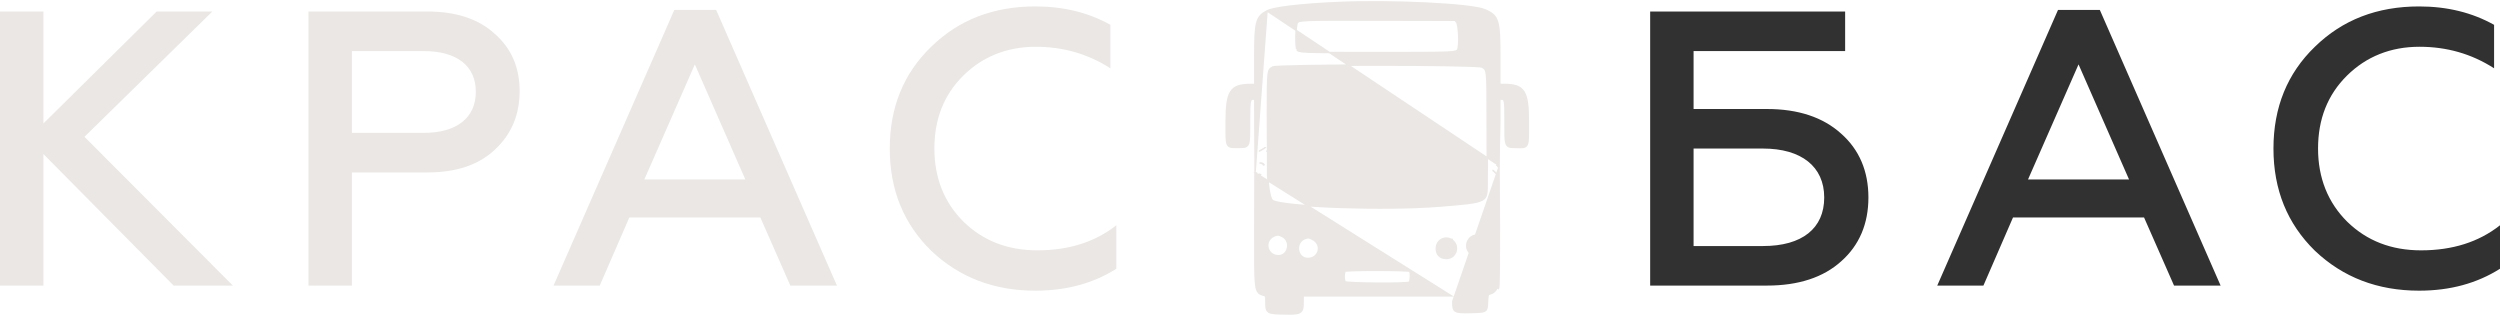 <?xml version="1.0" encoding="UTF-8"?> <svg xmlns="http://www.w3.org/2000/svg" width="1378" height="174" viewBox="0 0 1378 174" fill="none"> <path d="M691.79 95.169V92.69V90.057V87.338V87.334V87.31L691.788 87.219L691.784 86.865L691.773 85.541C691.763 84.41 691.75 82.819 691.734 80.974C691.706 77.286 691.675 72.587 691.664 68.546L691.631 54.619H691.165C690.412 54.619 690.047 54.686 689.812 54.833C689.619 54.955 689.382 55.224 689.187 56.031C688.994 56.84 688.876 58.053 688.809 59.883C688.742 61.702 688.729 64.08 688.729 67.197C688.729 67.902 688.731 68.57 688.731 69.204C688.734 71.711 688.736 73.678 688.687 75.209C688.624 77.098 688.48 78.454 688.09 79.383C687.884 79.872 687.599 80.273 687.2 80.573C686.806 80.869 686.353 81.027 685.88 81.115C685.161 81.249 684.24 81.243 683.176 81.235C682.918 81.233 682.652 81.231 682.377 81.231C682.031 81.231 681.697 81.234 681.376 81.238C680.344 81.248 679.455 81.257 678.762 81.146C678.28 81.07 677.82 80.928 677.416 80.648C677.004 80.363 676.706 79.972 676.493 79.489C676.092 78.578 675.955 77.241 675.899 75.382C675.855 73.957 675.861 72.141 675.869 69.847C675.87 69.096 675.872 68.295 675.872 67.439C675.876 63.187 676.004 59.768 676.367 57.036C676.73 54.309 677.336 52.2 678.345 50.613C680.426 47.337 684.015 46.569 689.413 46.569H691.629V31.736C691.629 21.978 691.78 16.349 692.68 12.796C693.137 10.988 693.798 9.667 694.763 8.597C695.717 7.538 696.924 6.776 698.377 6.02L691.79 95.169ZM691.79 95.169C691.784 95.199 691.782 95.223 691.78 95.234C691.776 95.281 691.773 95.343 691.769 95.416C691.755 95.714 691.738 96.45 691.721 98.204C691.685 101.721 691.647 109.375 691.635 125.925C691.635 127.043 691.635 128.125 691.633 129.172C691.62 144.871 691.614 152.812 692.149 156.978C692.434 159.196 692.889 160.538 693.741 161.4C694.467 162.134 695.428 162.439 696.399 162.748C696.536 162.792 696.676 162.835 696.814 162.879C697.201 163.006 697.37 163.068 697.475 163.137C697.524 163.167 697.557 163.192 697.597 163.311C697.654 163.474 697.7 163.76 697.727 164.297C697.752 164.824 697.757 165.519 697.763 166.477V166.501C697.773 167.857 697.779 168.975 697.941 169.841C698.113 170.757 698.48 171.511 699.282 172.025C700.018 172.495 701.029 172.7 702.309 172.819C703.609 172.939 705.326 172.976 707.56 173.026C709.933 173.079 711.777 173.104 713.195 173.013C714.596 172.925 715.7 172.721 716.518 172.232C717.395 171.705 717.839 170.912 718.058 169.919C718.269 168.969 718.292 167.758 718.292 166.295V163.074H759.157H800.023L691.79 95.169ZM826.295 92.012L826.274 93.814V93.818V94.289V94.293V94.297V94.332L826.276 94.466L826.282 94.991C826.284 95.243 826.286 95.561 826.29 95.939C826.292 96.248 826.295 96.597 826.299 96.984C826.313 98.701 826.334 101.157 826.355 104.109C826.397 110.013 826.444 117.903 826.464 125.847C826.485 133.79 826.477 141.79 826.412 147.912C826.379 150.972 826.33 153.568 826.263 155.456C826.23 156.398 826.192 157.171 826.146 157.74C826.125 158.024 826.1 158.267 826.074 158.458C826.058 158.555 826.043 158.646 826.024 158.731C826.007 158.801 825.978 158.917 825.921 159.029L825.237 158.686C824.327 160.477 823.026 161.601 821.413 161.992C820.16 162.293 820.104 162.456 819.932 166.312C819.821 168.77 819.764 170.179 819.036 171.001C818.052 172.11 815.847 172.152 810.642 172.266C801.288 172.47 800.789 172.16 800.789 166.101L826.295 92.012ZM826.295 92.012C826.295 92.01 826.297 92.009 826.297 92.007C826.393 91.751 826.37 91.503 826.303 91.296M826.295 92.012L826.303 91.296ZM826.303 91.296L826.387 83.868V83.859V82.332V81.4V81.391L826.685 67.406V67.39V54.619H827.041C827.87 54.619 828.285 54.662 828.552 54.799C828.739 54.895 828.963 55.097 829.15 55.812C829.341 56.547 829.456 57.679 829.519 59.443C829.58 61.192 829.59 63.502 829.592 66.565C829.592 67.516 829.592 68.403 829.59 69.232C829.586 71.628 829.584 73.527 829.628 75.021C829.687 77.001 829.829 78.409 830.234 79.366C830.448 79.872 830.748 80.281 831.164 80.585C831.575 80.883 832.045 81.039 832.54 81.128C833.029 81.215 833.583 81.243 834.183 81.256C834.487 81.262 834.814 81.264 835.158 81.267C835.504 81.269 835.869 81.272 836.261 81.279C836.559 81.285 836.851 81.293 837.13 81.3C837.497 81.31 837.843 81.319 838.148 81.322C838.699 81.327 839.211 81.313 839.668 81.238C840.132 81.161 840.579 81.015 840.969 80.726C841.364 80.433 841.643 80.037 841.842 79.556C842.219 78.645 842.354 77.307 842.41 75.436C842.456 73.951 842.45 72.046 842.444 69.624C842.444 68.95 842.442 68.235 842.44 67.478C842.436 63.231 842.31 59.812 841.953 57.078C841.596 54.35 841 52.238 840.014 50.646C837.975 47.355 834.457 46.569 829.187 46.569H826.685V31.605C826.685 26.522 826.649 22.565 826.485 19.448C826.322 16.336 826.03 14.012 825.499 12.211C824.964 10.388 824.178 9.085 823.034 8.036C821.912 7.006 820.484 6.259 818.749 5.478C817.769 5.038 816.214 4.64 814.244 4.276C812.256 3.909 809.787 3.564 806.944 3.247C801.259 2.612 794.048 2.082 786.135 1.697C770.309 0.926 751.638 0.732 736.703 1.434C726.482 1.915 717.869 2.569 711.349 3.341C708.09 3.727 705.344 4.143 703.177 4.585C701.033 5.021 699.387 5.495 698.377 6.02L826.303 91.296ZM697.652 81.044C697.652 81.287 694.264 83.353 693.867 83.353ZM696.131 90.848C696.672 91.06 696.873 90.989 696.672 90.658C696.252 89.963 694.368 89.472 694.368 90.057M825.319 91.889C825.59 91.889 825.674 91.663 825.508 91.387C825.34 91.111 824.981 90.885 824.709 90.885M824.429 95.906C824.7 95.906 824.52 95.454 824.029 94.902C823.54 94.35 822.915 93.898 822.646 93.898M693.628 96.537C693.46 96.261 693.657 96.035 694.062 96.035C694.469 96.035 694.939 96.261 695.105 96.537M698.701 83.345V83.337V83.315L698.7 83.224L698.696 82.872C698.694 82.563 698.688 82.108 698.682 81.527C698.673 80.364 698.658 78.695 698.642 76.667C698.614 72.612 698.585 67.126 698.591 61.401C698.598 49.726 698.604 43.97 699.028 40.882C699.238 39.349 699.538 38.597 699.903 38.122C700.268 37.646 700.754 37.363 701.619 36.889C701.629 36.887 701.642 36.884 701.659 36.879C701.724 36.864 701.82 36.846 701.952 36.827C702.214 36.788 702.58 36.749 703.051 36.71C703.989 36.633 705.3 36.56 706.935 36.493C710.205 36.358 714.739 36.246 720.122 36.156C730.884 35.976 745.021 35.886 759.157 35.886C773.294 35.886 787.428 35.976 798.192 36.156C803.575 36.246 808.11 36.358 811.379 36.493C813.015 36.56 814.324 36.633 815.264 36.71C815.734 36.749 816.101 36.788 816.363 36.827C816.495 36.846 816.59 36.864 816.653 36.879C816.672 36.884 816.686 36.887 816.695 36.89C816.726 36.907 816.758 36.924 816.789 36.941C817.637 37.404 818.086 37.649 818.436 38.127C818.803 38.628 819.109 39.473 819.319 41.297C819.726 44.825 819.73 51.488 819.739 64.986V66.398C819.747 74.791 819.762 81.162 819.776 85.436C819.783 87.573 819.789 89.185 819.795 90.263L819.8 91.479L819.802 91.784V91.86V91.879V91.884V91.924L819.798 92.079L819.791 92.663C819.785 93.162 819.776 93.869 819.766 94.698C819.749 96.356 819.73 98.503 819.73 100.458V100.704C819.73 103.573 819.73 105.6 819.367 107.134C819.183 107.901 818.918 108.509 818.535 109.014C818.153 109.517 817.63 109.953 816.881 110.341C815.352 111.133 812.965 111.682 809.178 112.165C805.551 112.628 800.736 113.02 794.321 113.544L793.583 113.604C778.738 114.815 757.166 114.941 738.531 114.308C729.216 113.991 720.65 113.485 714.034 112.831C710.725 112.504 707.916 112.141 705.751 111.749C704.669 111.553 703.758 111.352 703.031 111.147C702.292 110.939 701.789 110.739 701.493 110.563C701.348 110.476 701.134 110.248 700.889 109.777C700.656 109.323 700.435 108.726 700.232 108.014C699.827 106.594 699.519 104.819 699.29 103.064C699.063 101.315 698.915 99.611 698.824 98.342C698.78 97.709 698.747 97.185 698.728 96.82C698.719 96.638 698.711 96.496 698.707 96.399L698.703 96.289L698.701 96.268V94.35V91.882V88.975V85.508V83.353V83.345ZM692.543 95.343C692.535 95.43 692.527 95.627 692.52 96.042C692.273 96.032 692.092 95.902 692.006 95.816C691.908 95.717 691.862 95.617 691.849 95.587C691.83 95.544 691.82 95.509 691.815 95.49C691.803 95.453 691.799 95.424 691.798 95.414C691.794 95.392 691.792 95.376 691.792 95.374V95.367L691.79 95.365V95.363C691.79 95.363 691.79 95.363 691.803 95.362L692.543 95.343ZM715.28 27.856C715.133 27.734 715.02 27.591 714.829 27.336C714.833 27.34 714.833 27.343 714.833 27.343C714.835 27.342 714.81 27.302 714.776 27.191C714.735 27.066 714.695 26.895 714.653 26.674C714.573 26.235 714.504 25.653 714.451 24.964C714.344 23.59 714.3 21.85 714.317 20.095C714.336 18.341 714.414 16.589 714.55 15.194C714.619 14.495 714.699 13.898 714.791 13.441C714.837 13.212 714.883 13.029 714.927 12.891C714.949 12.823 714.969 12.771 714.986 12.734C714.999 12.7 715.009 12.687 715.009 12.687C715.175 12.444 715.286 12.303 715.431 12.184C715.571 12.07 715.783 11.946 716.178 11.826C717.008 11.576 718.486 11.388 721.376 11.265C727.12 11.021 738.111 11.039 759.815 11.089L801.995 11.186L802.954 12.323C803.013 12.392 803.136 12.628 803.275 13.124C803.405 13.588 803.526 14.189 803.631 14.893C803.841 16.299 803.984 18.055 804.045 19.823C804.106 21.591 804.087 23.35 803.975 24.761C803.919 25.467 803.841 26.071 803.743 26.537C803.64 27.039 803.533 27.272 803.485 27.336C803.292 27.591 803.182 27.734 803.034 27.856C802.899 27.968 802.702 28.086 802.333 28.201C801.554 28.443 800.151 28.627 797.334 28.75C791.737 28.995 780.895 28.995 759.157 28.995C737.417 28.995 726.577 28.995 720.98 28.75C718.162 28.627 716.759 28.443 715.979 28.201C715.611 28.086 715.414 27.968 715.28 27.856ZM706.83 130.356C709.324 131.652 710.182 134.288 709.681 136.662C709.182 139.034 707.373 140.966 704.65 140.964C698.285 140.958 696.5 132.644 702.275 130.081C703.289 129.631 703.893 129.475 704.468 129.507C705.057 129.54 705.716 129.777 706.83 130.356ZM800.197 132.166C804.917 135.318 802.755 142.472 797.287 142.472C795.464 142.472 794.088 141.929 793.169 141.022C792.251 140.114 791.703 138.757 791.703 136.957C791.703 132.344 796.539 129.723 800.197 132.166ZM815.94 130.064C821.82 132.568 820.085 140.958 813.665 140.964C810.978 140.966 808.454 138.425 808.459 135.637C808.465 131.243 812.369 128.543 815.94 130.064ZM723.445 131.916C729.012 134.662 727.16 142.472 720.925 142.472C717.77 142.472 715.941 140.152 715.695 137.501C715.446 134.845 716.815 132.079 719.933 131.284C720.789 131.065 721.095 131.015 721.437 131.073C721.827 131.14 722.306 131.354 723.445 131.916ZM776.902 149.472C776.961 149.481 777.012 149.489 777.053 149.497C777.077 149.546 777.108 149.613 777.138 149.702C777.207 149.904 777.268 150.168 777.316 150.487C777.41 151.124 777.437 151.909 777.398 152.696C777.36 153.483 777.259 154.235 777.108 154.811C777.031 155.101 776.949 155.321 776.871 155.471C776.835 155.541 776.806 155.581 776.791 155.602C776.777 155.606 776.762 155.609 776.743 155.615C776.659 155.634 776.54 155.657 776.382 155.68C776.066 155.725 775.638 155.769 775.103 155.808C774.037 155.888 772.596 155.952 770.9 155.998C767.51 156.091 763.136 156.119 758.781 156.085C754.426 156.053 750.1 155.962 746.809 155.82C745.16 155.748 743.782 155.664 742.791 155.57C742.294 155.522 741.91 155.473 741.644 155.424C741.558 155.408 741.491 155.393 741.444 155.382C741.331 155.209 741.191 154.87 741.082 154.332C740.958 153.719 740.899 152.975 740.909 152.231C740.916 151.486 740.995 150.777 741.128 150.232C741.197 149.959 741.274 149.75 741.348 149.605C741.384 149.536 741.413 149.494 741.43 149.47C741.432 149.47 741.432 149.47 741.434 149.47C741.507 149.454 741.616 149.435 741.767 149.416C742.068 149.377 742.487 149.339 743.014 149.304C744.067 149.233 745.51 149.175 747.216 149.129C750.629 149.038 755.068 148.996 759.495 149.004C763.921 149.011 768.327 149.067 771.672 149.17C773.345 149.221 774.744 149.284 775.744 149.357C776.246 149.394 776.634 149.433 776.902 149.472ZM741.34 155.352C741.342 155.352 741.348 155.353 741.358 155.357C741.346 155.353 741.34 155.352 741.34 155.352Z" fill="#EAE7E4"></path> <path d="M691.79 95.169V92.69V90.057V87.338V87.334V87.31L691.788 87.219L691.784 86.865L691.773 85.541C691.763 84.41 691.75 82.819 691.734 80.974C691.706 77.286 691.675 72.587 691.664 68.546L691.631 54.619H691.165C690.412 54.619 690.047 54.686 689.812 54.833C689.619 54.955 689.382 55.224 689.187 56.031C688.994 56.84 688.876 58.053 688.809 59.883C688.742 61.702 688.729 64.08 688.729 67.197C688.729 67.902 688.731 68.57 688.731 69.204C688.734 71.711 688.736 73.678 688.687 75.209C688.624 77.098 688.48 78.454 688.09 79.383C687.884 79.872 687.599 80.273 687.2 80.573C686.806 80.869 686.353 81.027 685.88 81.115C685.161 81.249 684.24 81.243 683.176 81.235C682.918 81.233 682.652 81.231 682.377 81.231C682.031 81.231 681.697 81.234 681.376 81.238C680.344 81.248 679.455 81.257 678.762 81.146C678.28 81.07 677.82 80.928 677.416 80.648C677.004 80.363 676.706 79.972 676.493 79.489C676.092 78.578 675.955 77.241 675.899 75.382C675.855 73.957 675.861 72.141 675.869 69.847C675.87 69.096 675.872 68.295 675.872 67.439C675.876 63.187 676.004 59.768 676.367 57.036C676.73 54.309 677.336 52.2 678.345 50.613C680.426 47.337 684.015 46.569 689.413 46.569H691.629V31.736C691.629 21.978 691.78 16.349 692.68 12.796C693.137 10.988 693.798 9.667 694.763 8.597C695.717 7.538 696.924 6.776 698.377 6.02M691.79 95.169L698.377 6.02M691.79 95.169C691.784 95.199 691.782 95.223 691.78 95.234C691.776 95.281 691.773 95.343 691.769 95.416C691.755 95.714 691.738 96.45 691.721 98.204C691.685 101.721 691.647 109.375 691.635 125.925C691.635 127.043 691.635 128.125 691.633 129.172C691.62 144.871 691.614 152.812 692.149 156.978C692.434 159.196 692.889 160.538 693.741 161.4C694.467 162.134 695.428 162.439 696.399 162.748C696.536 162.792 696.676 162.835 696.814 162.879C697.201 163.006 697.37 163.068 697.475 163.137C697.524 163.167 697.557 163.192 697.597 163.311C697.654 163.474 697.7 163.76 697.727 164.297C697.752 164.824 697.757 165.519 697.763 166.477V166.501C697.773 167.857 697.779 168.975 697.941 169.841C698.113 170.757 698.48 171.511 699.282 172.025C700.018 172.495 701.029 172.7 702.309 172.819C703.609 172.939 705.326 172.976 707.56 173.026C709.933 173.079 711.777 173.104 713.195 173.013C714.596 172.925 715.7 172.721 716.518 172.232C717.395 171.705 717.839 170.912 718.058 169.919C718.269 168.969 718.292 167.758 718.292 166.295V163.074H759.157H800.023L691.79 95.169ZM698.377 6.02C699.387 5.495 701.033 5.021 703.177 4.585C705.344 4.143 708.09 3.727 711.349 3.341C717.869 2.569 726.482 1.915 736.703 1.434C751.638 0.732 770.309 0.926 786.135 1.697C794.048 2.082 801.259 2.612 806.944 3.247C809.787 3.564 812.256 3.909 814.244 4.276C816.214 4.64 817.769 5.038 818.749 5.478C820.484 6.259 821.912 7.006 823.034 8.036C824.178 9.085 824.964 10.388 825.499 12.211C826.03 14.012 826.322 16.336 826.485 19.448C826.649 22.565 826.685 26.522 826.685 31.605V46.569H829.187C834.457 46.569 837.975 47.355 840.014 50.646C841 52.238 841.596 54.35 841.953 57.078C842.31 59.812 842.436 63.231 842.44 67.478C842.442 68.235 842.444 68.95 842.444 69.624C842.45 72.046 842.456 73.951 842.41 75.436C842.354 77.307 842.219 78.645 841.842 79.556C841.643 80.037 841.364 80.433 840.969 80.726C840.579 81.015 840.132 81.161 839.668 81.238C839.211 81.313 838.699 81.327 838.148 81.322C837.843 81.319 837.497 81.31 837.13 81.3C836.851 81.293 836.559 81.285 836.261 81.279C835.869 81.272 835.504 81.269 835.158 81.267C834.814 81.264 834.487 81.262 834.183 81.256C833.583 81.243 833.029 81.215 832.54 81.128C832.045 81.039 831.575 80.883 831.164 80.585C830.748 80.281 830.448 79.872 830.234 79.366C829.829 78.409 829.687 77.001 829.628 75.021C829.584 73.527 829.586 71.628 829.59 69.232C829.592 68.403 829.592 67.516 829.592 66.565C829.59 63.502 829.58 61.192 829.519 59.443C829.456 57.679 829.341 56.547 829.15 55.812C828.963 55.097 828.739 54.895 828.552 54.799C828.285 54.662 827.87 54.619 827.041 54.619H826.685V67.39V67.406L826.387 81.391V81.4V82.332V83.859V83.868L826.303 91.296M698.377 6.02L826.303 91.296M826.295 92.012L826.274 93.814V93.818V94.289V94.293V94.297V94.332L826.276 94.466L826.282 94.991C826.284 95.243 826.286 95.561 826.29 95.939C826.292 96.248 826.295 96.597 826.299 96.984C826.313 98.701 826.334 101.157 826.355 104.109C826.397 110.013 826.444 117.903 826.464 125.847C826.485 133.79 826.477 141.79 826.412 147.912C826.379 150.972 826.33 153.568 826.263 155.456C826.23 156.398 826.192 157.171 826.146 157.74C826.125 158.024 826.1 158.267 826.074 158.458C826.058 158.555 826.043 158.646 826.024 158.731C826.007 158.801 825.978 158.917 825.921 159.029L825.237 158.686C824.327 160.477 823.026 161.601 821.413 161.992C820.16 162.293 820.104 162.456 819.932 166.312C819.821 168.77 819.764 170.179 819.036 171.001C818.052 172.11 815.847 172.152 810.642 172.266C801.288 172.47 800.789 172.16 800.789 166.101L826.295 92.012ZM826.295 92.012C826.295 92.01 826.297 92.009 826.297 92.007C826.393 91.751 826.37 91.503 826.303 91.296M826.295 92.012L826.303 91.296M697.652 81.044C697.652 81.287 694.264 83.353 693.867 83.353M696.131 90.848C696.672 91.06 696.873 90.989 696.672 90.658C696.252 89.963 694.368 89.472 694.368 90.057M825.319 91.889C825.59 91.889 825.674 91.663 825.508 91.387C825.34 91.111 824.981 90.885 824.709 90.885M824.429 95.906C824.7 95.906 824.52 95.454 824.029 94.902C823.54 94.35 822.915 93.898 822.646 93.898M693.628 96.537C693.46 96.261 693.657 96.035 694.062 96.035C694.469 96.035 694.939 96.261 695.105 96.537M697.933 83.353L698.701 83.345M698.701 83.345V83.337V83.315L698.7 83.224L698.696 82.872C698.694 82.563 698.688 82.108 698.682 81.527C698.673 80.364 698.658 78.695 698.642 76.667C698.614 72.612 698.585 67.126 698.591 61.401C698.598 49.726 698.604 43.97 699.028 40.882C699.238 39.349 699.538 38.597 699.903 38.122C700.268 37.646 700.754 37.363 701.619 36.889C701.629 36.887 701.642 36.884 701.659 36.879C701.724 36.864 701.82 36.846 701.952 36.827C702.214 36.788 702.58 36.749 703.051 36.71C703.989 36.633 705.3 36.56 706.935 36.493C710.205 36.358 714.739 36.246 720.122 36.156C730.884 35.976 745.021 35.886 759.157 35.886C773.294 35.886 787.428 35.976 798.192 36.156C803.575 36.246 808.11 36.358 811.379 36.493C813.015 36.56 814.324 36.633 815.264 36.71C815.734 36.749 816.101 36.788 816.363 36.827C816.495 36.846 816.59 36.864 816.653 36.879C816.672 36.884 816.686 36.887 816.695 36.89C816.726 36.907 816.758 36.924 816.789 36.941C817.637 37.404 818.086 37.649 818.436 38.127C818.803 38.628 819.109 39.473 819.319 41.297C819.726 44.825 819.73 51.488 819.739 64.986V66.398C819.747 74.791 819.762 81.162 819.776 85.436C819.783 87.573 819.789 89.185 819.795 90.263L819.8 91.479L819.802 91.784V91.86V91.879V91.884V91.924L819.798 92.079L819.791 92.663C819.785 93.162 819.776 93.869 819.766 94.698C819.749 96.356 819.73 98.503 819.73 100.458V100.704C819.73 103.573 819.73 105.6 819.367 107.134C819.183 107.901 818.918 108.509 818.535 109.014C818.153 109.517 817.63 109.953 816.881 110.341C815.352 111.133 812.965 111.682 809.178 112.165C805.551 112.628 800.736 113.02 794.321 113.544L793.583 113.604C778.738 114.815 757.166 114.941 738.531 114.308C729.216 113.991 720.65 113.485 714.034 112.831C710.725 112.504 707.916 112.141 705.751 111.749C704.669 111.553 703.758 111.352 703.031 111.147C702.292 110.939 701.789 110.739 701.493 110.563C701.348 110.476 701.134 110.248 700.889 109.777C700.656 109.323 700.435 108.726 700.232 108.014C699.827 106.594 699.519 104.819 699.29 103.064C699.063 101.315 698.915 99.611 698.824 98.342C698.78 97.709 698.747 97.185 698.728 96.82C698.719 96.638 698.711 96.496 698.707 96.399L698.703 96.289L698.701 96.268V94.35V91.882V88.975V85.508V83.353V83.345ZM706.83 130.356L707.176 129.7M706.83 130.356C709.324 131.652 710.182 134.288 709.681 136.662C709.182 139.034 707.373 140.966 704.65 140.964C698.285 140.958 696.5 132.644 702.275 130.081C703.289 129.631 703.893 129.475 704.468 129.507C705.057 129.54 705.716 129.777 706.83 130.356ZM800.197 132.166L800.594 131.58M800.197 132.166C804.917 135.318 802.755 142.472 797.287 142.472C795.464 142.472 794.088 141.929 793.169 141.022C792.251 140.114 791.703 138.757 791.703 136.957C791.703 132.344 796.539 129.723 800.197 132.166ZM815.94 130.064C821.82 132.568 820.085 140.958 813.665 140.964C810.978 140.966 808.454 138.425 808.459 135.637C808.465 131.243 812.369 128.543 815.94 130.064ZM815.94 130.064L816.242 129.365M692.543 95.343C692.535 95.43 692.527 95.627 692.52 96.042C692.273 96.032 692.092 95.902 692.006 95.816C691.908 95.717 691.862 95.617 691.849 95.587C691.83 95.544 691.82 95.509 691.815 95.49C691.803 95.453 691.799 95.424 691.798 95.414C691.794 95.392 691.792 95.376 691.792 95.374V95.367L691.79 95.365V95.363C691.79 95.363 691.79 95.363 691.803 95.362L692.543 95.343ZM715.28 27.856C715.133 27.734 715.02 27.591 714.829 27.336C714.833 27.34 714.833 27.343 714.833 27.343C714.835 27.342 714.81 27.302 714.776 27.191C714.735 27.066 714.695 26.895 714.653 26.674C714.573 26.235 714.504 25.653 714.451 24.964C714.344 23.59 714.3 21.85 714.317 20.095C714.336 18.341 714.414 16.589 714.55 15.194C714.619 14.495 714.699 13.898 714.791 13.441C714.837 13.212 714.883 13.029 714.927 12.891C714.949 12.823 714.969 12.771 714.986 12.734C714.999 12.7 715.009 12.687 715.009 12.687C715.175 12.444 715.286 12.303 715.431 12.184C715.571 12.07 715.783 11.946 716.178 11.826C717.008 11.576 718.486 11.388 721.376 11.265C727.12 11.021 738.111 11.039 759.815 11.089L801.995 11.186L802.954 12.323C803.013 12.392 803.136 12.628 803.275 13.124C803.405 13.588 803.526 14.189 803.631 14.893C803.841 16.299 803.984 18.055 804.045 19.823C804.106 21.591 804.087 23.35 803.975 24.761C803.919 25.467 803.841 26.071 803.743 26.537C803.64 27.039 803.533 27.272 803.485 27.336C803.292 27.591 803.182 27.734 803.034 27.856C802.899 27.968 802.702 28.086 802.333 28.201C801.554 28.443 800.151 28.627 797.334 28.75C791.737 28.995 780.895 28.995 759.157 28.995C737.417 28.995 726.577 28.995 720.98 28.75C718.162 28.627 716.759 28.443 715.979 28.201C715.611 28.086 715.414 27.968 715.28 27.856ZM723.445 131.916C729.012 134.662 727.16 142.472 720.925 142.472C717.77 142.472 715.941 140.152 715.695 137.501C715.446 134.845 716.815 132.079 719.933 131.284C720.789 131.065 721.095 131.015 721.437 131.073C721.827 131.14 722.306 131.354 723.445 131.916ZM776.902 149.472C776.961 149.481 777.012 149.489 777.053 149.497C777.077 149.546 777.108 149.613 777.138 149.702C777.207 149.904 777.268 150.168 777.316 150.487C777.41 151.124 777.437 151.909 777.398 152.696C777.36 153.483 777.259 154.235 777.108 154.811C777.031 155.101 776.949 155.321 776.871 155.471C776.835 155.541 776.806 155.581 776.791 155.602C776.777 155.606 776.762 155.609 776.743 155.615C776.659 155.634 776.54 155.657 776.382 155.68C776.066 155.725 775.638 155.769 775.103 155.808C774.037 155.888 772.596 155.952 770.9 155.998C767.51 156.091 763.136 156.119 758.781 156.085C754.426 156.053 750.1 155.962 746.809 155.82C745.16 155.748 743.782 155.664 742.791 155.57C742.294 155.522 741.91 155.473 741.644 155.424C741.558 155.408 741.491 155.393 741.444 155.382C741.331 155.209 741.191 154.87 741.082 154.332C740.958 153.719 740.899 152.975 740.909 152.231C740.916 151.486 740.995 150.777 741.128 150.232C741.197 149.959 741.274 149.75 741.348 149.605C741.384 149.536 741.413 149.494 741.43 149.47C741.432 149.47 741.432 149.47 741.434 149.47C741.507 149.454 741.616 149.435 741.767 149.416C742.068 149.377 742.487 149.339 743.014 149.304C744.067 149.233 745.51 149.175 747.216 149.129C750.629 149.038 755.068 148.996 759.495 149.004C763.921 149.011 768.327 149.067 771.672 149.17C773.345 149.221 774.744 149.284 775.744 149.357C776.246 149.394 776.634 149.433 776.902 149.472ZM741.34 155.352C741.342 155.352 741.348 155.353 741.358 155.357C741.346 155.353 741.34 155.352 741.34 155.352Z" stroke="#EAE7E4" stroke-width="0.803"></path> <path d="M23.93 157.411V84.903L95.718 157.411H128.349L46.554 75.408L117.037 6.352H86.364L23.93 68.071V6.352H0V157.411H23.93ZM193.967 157.411V95.045H235.519C251.398 95.045 263.797 90.945 272.717 82.529C281.855 74.113 286.422 63.323 286.422 50.16C286.422 37.212 281.855 26.637 272.717 18.653C263.797 10.453 251.398 6.352 235.519 6.352H170.038V157.411H193.967ZM193.967 28.148H233.56C251.616 28.148 262.276 36.133 262.276 50.591C262.276 65.049 251.616 73.25 233.56 73.25H193.967V28.148ZM330.569 157.411L346.886 119.862H419.108L435.641 157.411H461.312L394.743 5.489H371.685L305.118 157.411H330.569ZM382.997 35.485L410.842 98.93H355.152L382.997 35.485ZM570.716 160.217C587.901 160.217 602.694 156.117 615.312 148.132V124.178C603.564 133.458 588.988 137.989 571.803 137.989C555.489 137.989 542 132.81 531.123 122.236C520.464 111.662 515.024 98.067 515.024 81.882C515.024 65.697 520.246 52.317 530.905 41.743C541.564 31.169 555.053 25.774 570.932 25.774C585.944 25.774 599.649 29.659 612.048 37.643V13.69C600.084 7 586.378 3.547 570.716 3.547C547.656 3.547 528.513 10.884 513.285 25.774C498.058 40.449 490.443 59.223 490.443 81.882C490.443 104.541 498.058 123.315 513.285 138.205C528.731 152.879 547.874 160.217 570.716 160.217Z" fill="#EAE7E4"></path> <path d="M973.963 157.411C991.367 157.411 1005.07 152.879 1014.86 144.032C1024.87 135.184 1029.87 123.315 1029.87 108.857C1029.87 94.398 1024.87 82.529 1014.86 73.681C1004.85 64.618 991.149 60.086 973.963 60.086H933.5V28.148H1017.04V6.352H909.57V157.411H973.963ZM933.5 81.882H971.788C992.89 81.882 1005.51 91.808 1005.51 108.857C1005.51 125.905 993.323 135.616 971.788 135.616H933.5V81.882ZM1093.26 157.411L1109.57 119.862H1181.8L1198.33 157.411H1224L1157.43 5.489H1134.37L1067.81 157.411H1093.26ZM1145.69 35.485L1173.53 98.93H1117.84L1145.69 35.485ZM1333.41 160.217C1350.59 160.217 1365.38 156.117 1378 148.132V124.178C1366.25 133.458 1351.68 137.989 1334.49 137.989C1318.18 137.989 1304.69 132.81 1293.81 122.236C1283.15 111.662 1277.71 98.067 1277.71 81.882C1277.71 65.697 1282.94 52.317 1293.59 41.743C1304.25 31.169 1317.74 25.774 1333.62 25.774C1348.63 25.774 1362.34 29.659 1374.74 37.643V13.69C1362.77 7 1349.07 3.547 1333.41 3.547C1310.34 3.547 1291.2 10.884 1275.97 25.774C1260.75 40.449 1253.13 59.223 1253.13 81.882C1253.13 104.541 1260.75 123.315 1275.97 138.205C1291.42 152.879 1310.56 160.217 1333.41 160.217Z" fill="#313131"></path> </svg> 
